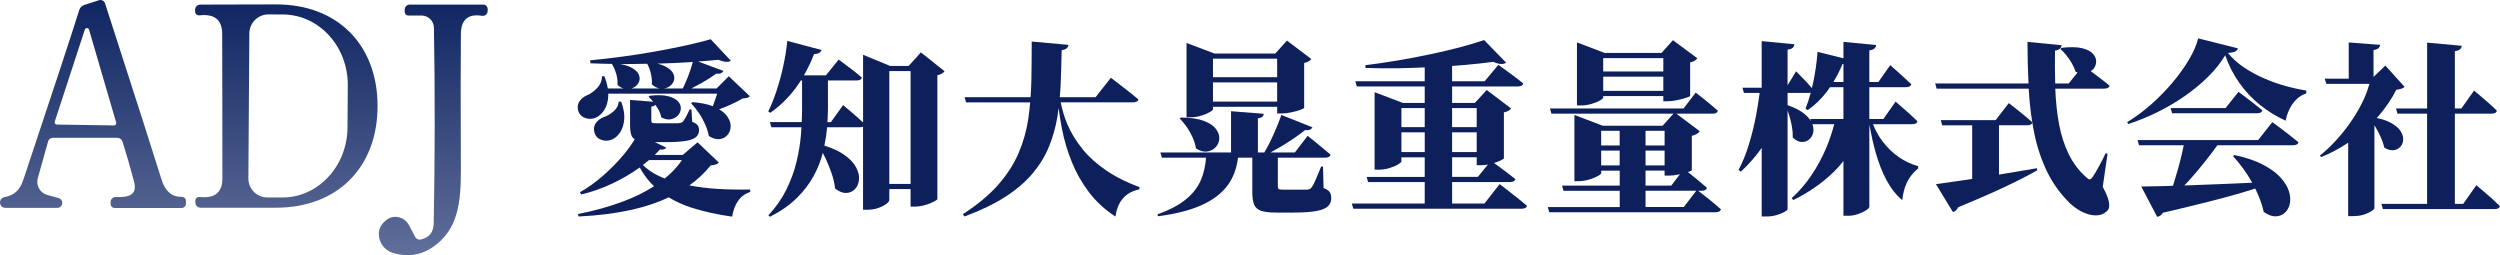 <?xml version="1.0" encoding="UTF-8"?>
<svg id="logo" xmlns="http://www.w3.org/2000/svg" xmlns:xlink="http://www.w3.org/1999/xlink" viewBox="0 0 1254 128">
  <defs>
    <linearGradient id="_名称未設定グラデーション_7" data-name="名称未設定グラデーション 7" x1="122.31" y1="128" x2="122.31" y2="0" gradientUnits="userSpaceOnUse">
      <stop offset="0" stop-color="#606f9a"/>
      <stop offset="1" stop-color="#0f2562"/>
    </linearGradient>
  </defs>
  <path d="M91.13,104.32h-33.63c-1.12,0-2.01-.89-2.01-2.01v-1.02c0-1.4,1.16-2.52,2.56-2.45,3.58.17,6.13-.24,7.7-1.23,1.84-1.16,2.32-3.37,1.47-6.64-1.84-6.92-3.75-13.53-5.76-19.9-.37-1.16-1.43-1.94-2.66-1.94H26.56c-1.16,0-2.15.75-2.45,1.84l-5.15,18.4c-1.02,3.65,1.09,7.39,4.74,8.42l5.69,1.57c1.19.34,1.98,1.5,1.81,2.76-.17,1.23-1.19,2.15-2.45,2.15H2.7c-1.4,0-2.56-1.06-2.69-2.45-.14-1.4.82-2.66,2.18-2.93,5.28-1.06,7.77-3.54,9.61-9C26.69,45.3,36,17.02,39.75,5.06c.37-1.23,1.33-2.18,2.56-2.59L49.63.12c1.29-.41,2.66.31,3.07,1.6,16.12,49.85,25.52,79.26,28.28,88.19,1.81,5.96,5.21,8.93,10.19,8.83,1.16-.03,2.08.89,2.08,2.04v1.43c0,1.16-.95,2.11-2.11,2.11M27.48,61.01c-.24.72.27,1.47,1.02,1.47l28.69.44c.75.03,1.29-.72,1.09-1.43l-13.6-46.58c-.31-1.06-1.81-1.09-2.15-.03l-15.06,46.14h0ZM189.38,53.14c.03,30.67-19.97,51.01-50.84,51.05h-37.96c-1.43,0-2.59-1.16-2.59-2.59v-.89c0-1.16.99-2.04,2.11-1.91,7.67.85,11.48-2.28,11.45-9.41,0-12.17-.03-24.23-.03-36.16-.03-11.93-.03-23.99-.07-36.16,0-7.12-3.82-10.22-11.48-9.37-1.12.14-2.11-.75-2.11-1.91v-.89c0-1.43,1.16-2.59,2.59-2.59,12.34-.03,24.98-.07,37.96-.1,30.87-.07,50.94,20.24,50.98,50.91M125.07,16.71l-.48,72.72c-.07,5.28,4.19,9.58,9.47,9.61l7.33.03c18.03.14,32.78-15.57,32.92-35.1l.14-21.13c.14-19.53-14.38-35.44-32.44-35.58l-7.33-.03c-5.25-.03-9.54,4.19-9.61,9.47h0ZM242.43,2.3h-36.9c-1.4,0-2.52,1.12-2.52,2.52v1.23c0,.95.78,1.74,1.74,1.74h6.71c3.37,0,6.13,2.73,6.2,6.1.55,32.54.51,65.22-.1,98-.07,4.6-2.25,7.33-6.54,8.25-1.09.24-2.21-.27-2.73-1.23-.17-.31-1.23-2.32-3.14-5.96-2.18-4.12-7.39-5.45-11.04-2.83-2.69,1.94-4.06,4.33-4.09,7.19-.03,4.33,2.79,8.18,6.95,9.51,8.89,2.76,16.97.72,24.16-6.17,10.63-10.19,10.09-25.76,10.02-41.57-.1-30.84-.1-51.52.03-62.12.1-7.12,3.61-10.15,10.6-9.03,1.47.24,2.83-.92,2.83-2.42v-1.02c0-1.19-.99-2.18-2.18-2.18h0Z" style="fill: url(#_名称未設定グラデーション_7);"/>
  <g>
    <path d="M307.72,55.88c-1.64,1.42-3.29,2.38-4.96,2.88-1.55.62-2.81,1.56-3.8,2.83-.99,1.27-1.27,2.83-.83,4.69.49,1.92,1.65,3.2,3.48,3.85,1.82.65,3.6.6,5.33-.14,1.61-.68,2.98-1.89,4.13-3.62,1.14-1.73,1.82-3.9,2.04-6.49.22-2.6-.29-5.57-1.53-8.91h-1.21c-.12,1.86-1.01,3.49-2.64,4.92Z" style="fill: #0e205c;"/>
    <path d="M359.39,94.71c-4.75-.29-9.25-.9-13.6-1.72,4.06-2.9,7.64-6.22,10.68-10.01,2.23-.19,3.58-.68,4.08-1.48l-10.66-10.11-7.42,6.31h-14.04c.91-.89,1.77-1.79,2.54-2.69,1.73.18,2.78-.16,3.15-1.02l-5.68-2.69h5.4c4.27,0,7.62-.2,10.07-.6,2.44-.4,4.17-1.05,5.2-1.95,1.02-.9,1.53-2.05,1.53-3.48,0-.93-.22-1.72-.65-2.37s-1.36-1.25-2.78-1.81l-.37-6.22h-.93c-.68,1.55-1.32,2.85-1.9,3.9-.59,1.05-1.1,1.82-1.53,2.32-.25.25-.56.42-.93.51s-.8.17-1.3.23h-11.23c-1.05,0-1.7-.09-1.95-.28-.25-.19-.37-.49-.37-.92v-7.14c.91-.13,1.57-.44,2.02-.89.53.77,1.08,1.52,1.55,2.37.71,1.3,1.19,2.6,1.44,3.9,1.73.93,3.31,1.25,4.73.97,1.42-.28,2.6-.9,3.53-1.86.93-.96,1.44-2.09,1.53-3.39.09-1.3-.36-2.52-1.34-3.66-.99-1.14-2.63-2.02-4.92-2.64-2.29-.62-5.38-.71-9.28-.28l-.65.56c.78.66,1.55,1.5,2.33,2.46l-11.6-.89v12.62c0,2.17.23,3.88.7,5.15.31.84.91,1.44,1.65,1.94-1.46,2.44-3.28,4.99-5.5,7.66-3.03,3.65-6.45,7.14-10.25,10.48-3.8,3.34-7.72,6.15-11.73,8.44l.65,1.11c5.26-1.24,10.41-3.04,15.45-5.42s9.65-5.07,13.82-8.07c.02-.01.03-.03.05-.04,2.02,3.63,4.41,6.77,7.18,9.42-4.56,2.9-9.64,5.43-15.3,7.55-7.08,2.66-14.7,4.79-22.87,6.4l.37,1.21c9.71-.44,18.74-1.59,27.09-3.48,6.56-1.48,12.58-3.53,18.1-6.11,3.44,2.08,7.19,3.81,11.31,5.13,6.18,1.98,13.02,3.49,20.5,4.55.49-3.16,1.48-5.8,2.97-7.93,1.48-2.13,3.53-3.63,6.12-4.5l-.09-1.2c-5.63.12-11.24.02-16.84-.33ZM322.47,82.78c1.09-.83,2.13-1.66,3.11-2.5h16.51c-2.3,3.39-5.19,6.48-8.66,9.27-1.22-.49-2.4-1-3.53-1.57-2.87-1.43-5.34-3.17-7.42-5.2Z" style="fill: #0e205c;"/>
    <path d="M293.62,59.22c1.89.62,3.69.52,5.43-.28,1.67-.8,3.08-2.15,4.22-4.04,1.14-1.89,1.76-4.24,1.86-7.05,0-.28-.02-.59-.03-.88h54.62c-.09.3-.17.57-.27.88-.44,1.33-.88,2.64-1.35,3.94-.19.52-.38,1.01-.57,1.49-2.64-1.03-5.99-1.73-10.15-2.05l-.74.56c1.3,1.36,2.56,2.94,3.81,4.73,1.24,1.8,2.3,3.7,3.2,5.71.9,2.01,1.53,4,1.9,5.98,1.91,1.24,3.69,1.76,5.33,1.58s2.97-.86,3.99-2.04c1.02-1.17,1.56-2.6,1.63-4.27s-.51-3.37-1.72-5.1c-.91-1.31-2.27-2.5-4.08-3.57,1.48-.52,3.01-1.11,4.63-1.81,2.87-1.24,5.27-2.45,7.19-3.62.99-.06,1.75-.17,2.27-.32s.97-.42,1.34-.79l-10.57-10.02-6.12,6.12h-12.65c1.62-.81,3.25-1.67,4.9-2.6,3.07-1.73,5.58-3.34,7.57-4.82,1.05.12,1.85.04,2.41-.23s.96-.66,1.21-1.16l-12.68-4.7c3.63-.27,7.08-.55,10.17-.87,1.48.62,2.75.96,3.81,1.02,1.05.06,1.86-.12,2.41-.56l-10.11-10.76c-3.41.99-7.5,2.01-12.29,3.06-4.79,1.05-9.94,2.07-15.44,3.06-5.51.99-11.06,1.86-16.65,2.6-5.6.74-10.96,1.36-16.1,1.86l.19,1.48c3.53.16,7.17.25,10.86.31l-.1.06c.8,1.24,1.5,2.81,2.09,4.73s.82,3.83.7,5.75c.99.86,1.97,1.43,2.96,1.76h-7.82c-.3-1.9-.86-3.93-1.72-6.12h-1.21c0,2.22-.8,4.19-2.41,5.89-1.61,1.7-3.25,2.89-4.92,3.57-1.61.68-2.89,1.67-3.85,2.97-.96,1.3-1.22,2.88-.79,4.73.56,1.92,1.78,3.19,3.66,3.81ZM346.26,31.16c.44-.03.83-.06,1.27-.09-.6,2.21-1.37,4.59-2.38,7.24-.87,2.26-1.76,4.24-2.66,6.08h-9.53c.87-.12,1.7-.34,2.45-.79,1.17-.71,2.01-1.65,2.5-2.83.49-1.17.45-2.43-.14-3.76-.59-1.33-1.89-2.53-3.9-3.62-1.08-.58-2.45-1.07-4.05-1.48.05,0,.11,0,.16,0,5.66-.15,11.09-.4,16.28-.74ZM320.34,37.24c-.59-1.3-1.89-2.46-3.9-3.48-1.39-.71-3.26-1.25-5.53-1.64.66,0,1.3.02,1.96.02,3.95,0,7.84-.09,11.75-.16.69,1.22,1.28,2.67,1.75,4.43.52,1.98.72,3.96.6,5.94,1.32,1.15,2.63,1.81,3.95,2.04h-14.28c.53-.16,1.05-.35,1.53-.65,1.17-.74,1.98-1.68,2.41-2.83.43-1.15.36-2.37-.23-3.66Z" style="fill: #0e205c;"/>
    <path d="M455.83,33.06h-9.37l-13.54-5.57v33.98c-.75-.72-1.54-1.47-2.41-2.25-1.24-1.11-2.44-2.16-3.62-3.16-1.17-.99-2.51-2.1-3.99-3.34l-6.12,8.53h-1.74c.15-2.42.25-4.77.25-6.96v-13.92h14.38c1.55,0,2.41-.49,2.6-1.48-1.48-1.3-3.14-2.64-4.96-4.04s-4.04-3.05-6.63-4.96l-6.4,7.89h-11.03c1.87-3.26,3.58-6.79,5.09-10.67,1.05,0,1.89-.19,2.51-.56s1.02-.86,1.21-1.48l-17.16-4.55c-.43,4.33-1.13,8.64-2.09,12.94-.96,4.3-2.07,8.37-3.34,12.2-1.27,3.83-2.64,7.24-4.13,10.2l1.02.74c4.7-3.28,8.89-7.34,12.57-12.2.97-1.28,1.9-2.63,2.79-4.04h.59v13.92c0,2.26-.06,4.59-.17,6.96h-15.97l.74,2.6h15.07c-.07,1.2-.13,2.39-.22,3.62-.37,4.58-1.13,9.2-2.27,13.87s-2.83,9.26-5.06,13.78c-2.22,4.51-5.23,8.81-9,12.89l.74.74c5.38-2.72,9.85-5.83,13.4-9.32,3.56-3.49,6.38-7.18,8.49-11.04,2.09-3.84,3.64-7.74,4.66-11.7.47.92.95,1.86,1.41,2.85,1.14,2.41,2.15,4.89,3.01,7.42s1.45,5.07,1.76,7.61c1.98,1.55,3.83,2.29,5.57,2.22,1.73-.06,3.18-.69,4.36-1.9,1.17-1.21,1.85-2.77,2.04-4.69.19-1.91-.29-3.99-1.44-6.22-1.15-2.22-3.17-4.36-6.08-6.4-2.49-1.75-5.81-3.26-9.85-4.55.57-2.74,1.03-5.46,1.27-8.11.03-.37.04-.7.07-1.07h16.39c.7,0,1.25-.12,1.67-.34v41.71h2.13c1.98,0,3.8-.29,5.47-.88,1.67-.59,3.01-1.27,4.04-2.04s1.53-1.41,1.53-1.9v-5.57h10.67v8.81h2.13c1.61,0,3.28-.25,5.01-.74,1.73-.5,3.2-1.05,4.4-1.67,1.21-.62,1.84-1.08,1.9-1.39v-62.06c.93-.25,1.68-.54,2.27-.88.59-.34,1.03-.73,1.34-1.16l-11.87-9.46-6.12,6.77ZM446.08,92.25v-56.59h10.67v56.59h-10.67Z" style="fill: #0e205c;"/>
    <path d="M542.93,74.67c-3.15-3.86-5.64-7.93-7.47-12.2-1.56-3.64-2.67-7.35-3.4-11.13h36.19c1.61,0,2.53-.5,2.78-1.48-1.3-1.11-2.74-2.29-4.31-3.52-1.57-1.24-3.09-2.41-4.54-3.53s-3.11-2.38-4.96-3.8l-7.7,9.74h-17.93c.18-2.11.36-4.23.44-6.4.22-5.57.39-11.28.51-17.16,1.11-.19,1.93-.5,2.46-.93.52-.43.85-1.02.97-1.76l-18.46-1.67c0,6.93-.06,13.62-.19,20.09-.05,2.66-.21,5.26-.39,7.84h-33.1l.74,2.6h32.17c-.25,2.78-.55,5.53-.95,8.21-.9,5.97-2.52,11.71-4.87,17.21-2.35,5.5-5.77,10.81-10.25,15.91-4.49,5.1-10.38,10-17.67,14.71l.74,1.21c8.16-3.03,15.04-6.36,20.64-9.97,5.6-3.62,10.16-7.55,13.68-11.78,3.52-4.23,6.24-8.72,8.16-13.45,1.91-4.73,3.31-9.69,4.17-14.89.24-1.44.39-2.92.58-4.38.47,3.49,1.03,7.08,1.78,10.88,1.08,5.44,2.7,10.85,4.87,16.24,2.16,5.38,5.02,10.42,8.58,15.12,3.56,4.7,7.99,8.78,13.31,12.25.56-3.9,1.84-6.97,3.85-9.23,2.01-2.26,4.71-3.73,8.12-4.41l.09-1.11c-6.49-2.41-12.11-5.24-16.84-8.49-4.73-3.25-8.67-6.8-11.83-10.67Z" style="fill: #0e205c;"/>
    <path d="M598.18,68.87c.84,1.86,1.4,3.71,1.72,5.57,1.98,1.3,3.83,1.82,5.57,1.57,1.73-.25,3.16-.96,4.27-2.13,1.11-1.17,1.73-2.58,1.85-4.22s-.42-3.28-1.62-4.92c-1.21-1.64-3.22-3-6.03-4.08-2.82-1.08-6.67-1.65-11.55-1.72l-.65.56c1.24,1.17,2.41,2.57,3.53,4.17,1.11,1.61,2.09,3.34,2.92,5.19Z" style="fill: #0e205c;"/>
    <path d="M602.4,58.06c1.73-.52,3.17-1.11,4.31-1.76,1.15-.65,1.72-1.16,1.72-1.53v-1.2h32.19v3.34h2.32c1.48,0,3.09-.19,4.82-.56s3.23-.79,4.5-1.25,1.9-.82,1.9-1.07v-22.45c.99-.19,1.78-.48,2.37-.88.59-.4,1-.76,1.25-1.07l-12.25-9.28-5.84,6.49h-30.52l-14.01-5.29v37.29h1.85c1.86,0,3.65-.26,5.38-.79ZM608.43,50.97v-9.65h32.19v9.65h-32.19ZM640.62,29.44v9.28h-32.19v-9.28h32.19Z" style="fill: #0e205c;"/>
    <path d="M663.9,94.29l-.28-10.76h-.93c-1.05,2.66-1.97,4.87-2.74,6.63-.77,1.76-1.44,3.01-1.99,3.76-.31.43-.64.73-.98.88-.34.16-.82.27-1.44.33h-12.06c-1.11,0-1.81-.11-2.09-.33-.28-.21-.42-.6-.42-1.16v-14.56h23.75c1.55,0,2.44-.5,2.69-1.48-1.11-.93-2.32-1.95-3.62-3.06-1.3-1.11-2.55-2.15-3.76-3.11-1.21-.96-2.58-2.06-4.13-3.3l-6.4,8.35h-12.23c1.48-.78,2.97-1.61,4.49-2.5,2.51-1.48,4.87-2.98,7.1-4.5s4.14-2.92,5.75-4.22c1.05.12,1.87.04,2.46-.23.59-.28,1-.66,1.25-1.16l-15.59-6.22c-.68,1.98-1.53,4.19-2.55,6.63-1.02,2.44-2.12,4.85-3.29,7.23-.89,1.8-1.8,3.43-2.73,4.96h-3.21v-17.07c1.11-.19,1.87-.48,2.27-.88.4-.4.63-.88.69-1.44l-16.42-1.3v20.69h-35.44l.74,2.6h22.15c-.3,4.1-1.12,7.82-2.53,11.13-1.58,3.71-4.11,6.99-7.61,9.83-3.49,2.85-8.24,5.35-14.24,7.51l.28.93c8.72-1.11,15.97-2.95,21.75-5.52,5.78-2.57,10.21-5.94,13.27-10.11,2.8-3.82,4.47-8.43,5.12-13.77h7.17v17.35c0,2.66.31,4.73.93,6.22.62,1.48,1.79,2.52,3.52,3.11,1.73.59,4.27.88,7.61.88h8.44c5.01,0,8.91-.26,11.69-.79,2.78-.53,4.72-1.33,5.8-2.41,1.08-1.08,1.62-2.43,1.62-4.04,0-1.17-.25-2.16-.74-2.97-.5-.8-1.55-1.51-3.15-2.13Z" style="fill: #0e205c;"/>
    <path d="M757.18,96.15c-1.45-1.11-3.11-2.38-4.96-3.81l-7.61,9.74h-16.23v-10.76h29.03c1.55,0,2.45-.49,2.69-1.48-1.17-.92-2.46-1.93-3.85-3.01-1.39-1.08-2.72-2.09-3.99-3.01-.86-.63-1.84-1.33-2.87-2.06,1.12-.35,2.17-.72,3.06-1.14,1.26-.59,1.9-1,1.9-1.25v-23.01c.99-.19,1.78-.46,2.37-.84.59-.37,1-.74,1.25-1.11l-12.24-9.27-5.94,6.49h-11.41v-8.26h33.02c.68,0,1.27-.12,1.76-.37.49-.25.8-.62.92-1.11-1.17-.99-2.49-2.03-3.94-3.11s-2.83-2.1-4.13-3.06c-1.3-.96-2.78-2.03-4.45-3.2l-6.86,8.25h-16.33v-7.69c2.24-.16,4.47-.33,6.63-.52,5.16-.46,9.82-.97,13.96-1.53,3.09,1.3,5.25,1.42,6.49.37l-11.04-11.32c-3.34,1.18-7.36,2.38-12.06,3.62-4.7,1.24-9.76,2.43-15.17,3.57-5.41,1.15-10.89,2.18-16.42,3.11-5.54.93-10.84,1.7-15.91,2.32l.09,1.39c5.38.19,10.95.23,16.7.14,4.36-.07,8.68-.25,12.99-.42v6.96h-34.79l.74,2.6h34.05v8.26h-10.95l-14.19-5.38v38.87h1.95c1.85,0,3.66-.26,5.42-.79,1.76-.52,3.22-1.13,4.36-1.81,1.14-.68,1.72-1.2,1.72-1.57v-2.04h11.69v9.83h-29.13l.74,2.6h28.39v10.76h-36.55l.74,2.6h84.33c1.61,0,2.53-.5,2.78-1.48-1.3-1.11-2.72-2.29-4.27-3.52-1.55-1.24-3.05-2.41-4.5-3.52ZM740.71,76.29h-12.34v-9.92h12.34v9.92ZM740.71,54.21v9.56h-12.34v-9.56h12.34ZM714.64,54.21v9.56h-11.69v-9.56h11.69ZM702.96,76.29v-9.92h11.69v9.92h-11.69ZM728.38,78.89h12.34v3.99h2.32c1.05,0,2.17-.15,3.31-.36l-5.07,6.21h-12.89v-9.83Z" style="fill: #0e205c;"/>
    <path d="M798.14,52.17c1.73-.5,3.17-1.07,4.31-1.72,1.15-.65,1.72-1.16,1.72-1.53v-.74h30.15v2.6h2.32c1.42,0,3-.19,4.73-.56s3.23-.77,4.5-1.21c1.27-.43,1.9-.74,1.9-.93v-16.79c.99-.19,1.78-.48,2.37-.88.59-.4,1-.79,1.25-1.16l-12.24-9.09-5.75,6.4h-28.48l-13.92-5.29v31.64h1.86c1.79,0,3.56-.25,5.29-.74ZM804.17,45.59v-7.14h30.15v7.14h-30.15ZM834.32,29.17v6.68h-30.15v-6.68h30.15Z" style="fill: #0e205c;"/>
    <path d="M855.51,98.56c-1.1-.86-2.36-1.83-3.71-2.87h1.81c1.48,0,2.35-.5,2.6-1.48-1.05-.93-2.24-1.95-3.57-3.06-1.33-1.11-2.6-2.15-3.8-3.11-.67-.53-1.41-1.12-2.19-1.74,1.24-.42,1.9-.72,1.96-.9v-17.26c1.05-.25,1.92-.59,2.6-1.02.68-.43,1.14-.87,1.39-1.3l-11.75-8.81h18.25c1.48,0,2.35-.49,2.6-1.48-1.05-.93-2.21-1.91-3.48-2.97s-2.49-2.04-3.66-2.97-2.5-1.98-3.99-3.15l-6.12,7.98h-66.98l.74,2.6h61.2l-5.44,6.03h-30.05l-14.19-5.38v33.21h1.85c1.86,0,3.66-.26,5.43-.79s3.23-1.11,4.41-1.76c1.17-.65,1.76-1.16,1.76-1.53v-1.21h9.27v7.51h-28.94l.74,2.6h28.2v8.16h-36.08l.74,2.6h83.4c1.54,0,2.44-.5,2.69-1.48-1.11-.99-2.35-2.05-3.71-3.2-1.36-1.15-2.68-2.21-3.94-3.2ZM834.96,82.97h-9.55v-7.42h9.55v7.42ZM834.96,65.62v7.33h-9.55v-7.33h9.55ZM812.42,65.62v7.33h-9.27v-7.33h9.27ZM803.15,82.97v-7.42h9.27v7.42h-9.27ZM825.41,85.57h9.55v2.51h2.32c1.42,0,3-.19,4.73-.56.24-.05.45-.11.68-.16l-4.39,5.73h-12.89v-7.51ZM825.41,103.84v-8.16h25.43l-6.23,8.16h-19.2Z" style="fill: #0e205c;"/>
    <path d="M944.25,70.87c-1.93-2.55-3.51-5.42-4.77-8.58h19.7c1.55,0,2.41-.49,2.6-1.48-.99-.99-2.1-2.04-3.34-3.16-1.24-1.11-2.44-2.18-3.62-3.2s-2.51-2.18-3.99-3.48l-6.13,8.72h-7.05v-15.96h18.46c1.48,0,2.35-.5,2.6-1.48-.99-.93-2.09-1.95-3.29-3.06-1.2-1.11-2.37-2.17-3.48-3.16-1.11-.99-2.38-2.1-3.8-3.34l-5.94,8.44h-4.55v-15.86c1.3-.19,2.18-.52,2.65-1.02s.72-1.05.79-1.67l-16.42-1.58v8.24l-12.99-3.23c-.37,5.14-1.1,10.25-2.18,15.36-.21.97-.43,1.9-.65,2.82-.82-.98-1.71-2-2.74-3.1-1.36-1.45-3.09-3.23-5.19-5.33l-4.27,7.03v-17.89c1.3-.19,2.18-.51,2.64-.98s.73-1.03.79-1.72l-16.42-1.58v23.38h-9.65l.74,2.6h7.9c-.52,3.88-1.13,7.81-1.91,11.83-.96,4.92-2.15,9.68-3.57,14.29-1.42,4.61-3.12,8.77-5.1,12.48l1.11.93c3.97-3.63,7.44-7.63,10.48-11.95v34.4h2.6c1.67,0,3.29-.23,4.87-.7,1.57-.46,2.89-.99,3.94-1.57,1.05-.59,1.58-1.04,1.58-1.35v-49.51c.29.78.56,1.61.84,2.48.56,1.8,1,3.63,1.34,5.52.34,1.89.48,3.73.42,5.52,1.42,1.36,2.83,2.11,4.22,2.23,1.39.12,2.63-.21,3.71-1.02,1.08-.8,1.82-1.9,2.23-3.29.4-1.38.29-2.91-.31-4.59h10.95c-1.05,3.96-2.33,7.92-4.01,11.88-2.04,4.82-4.52,9.4-7.42,13.73-2.91,4.33-6.22,8.16-9.93,11.5l.84.93c9.03-4.45,16.57-9.97,22.64-16.56.89-.97,1.68-2.01,2.5-3.02v27.46h2.51c1.61,0,3.22-.28,4.82-.84,1.61-.56,2.95-1.19,4.04-1.9,1.08-.71,1.62-1.29,1.62-1.72v-41.18c.87,4.72,1.9,9.36,3.16,13.86,1.42,5.1,3.23,9.73,5.43,13.87,2.19,4.14,4.84,7.51,7.93,10.11.31-3.22,1.07-6.14,2.27-8.77,1.21-2.63,3.11-5.02,5.71-7.19v-1.11c-3.4-.93-6.63-2.44-9.69-4.54-3.06-2.1-5.8-4.75-8.21-7.93ZM924.67,32.07v9.07h-5.04c1.69-2.77,3.23-5.75,4.57-9,.17-.01.3-.05.46-.07ZM908.07,59.69l.32,1.12c-.72-1.21-1.78-2.42-3.2-3.62-1.98-1.67-4.82-3.16-8.54-4.45v-6.12h10.58c.4,0,.74-.05,1.04-.13-.79,2.96-1.66,5.65-2.62,8.01l1.11.74c3.65-2.53,6.94-5.75,9.88-9.65.45-.6.87-1.23,1.3-1.86h6.72v15.96h-16.6Z" style="fill: #0e205c;"/>
    <path d="M1058.17,42.99c-1.24-1.05-2.61-2.15-4.13-3.29-1.51-1.14-2.97-2.24-4.36-3.29-.3-.22-.64-.48-.96-.71.44-.3.88-.6,1.24-1,.96-1.08,1.45-2.33,1.48-3.76.03-1.42-.51-2.75-1.63-3.99-1.11-1.24-2.94-2.16-5.47-2.78s-5.94-.68-10.2-.19l-.65.56c.99.87,1.98,1.92,2.97,3.15.99,1.24,1.9,2.57,2.74,3.99.84,1.42,1.47,2.85,1.9,4.27.34.17.67.3,1,.42l-4.43,5.51h-6.78c-.15-5.41-.2-10.9-.09-16.51,1.24-.19,2.09-.52,2.55-1.02s.73-1.05.79-1.67l-17.16-1.67c0,7.17.2,14.1.52,20.87h-46.81l.74,2.6h46.18c0,.14,0,.28.02.42.43,7.7,1.34,14.98,2.74,21.85,1.39,6.86,3.53,13.28,6.4,19.25,2.88,5.97,6.79,11.36,11.74,16.19,1.05.99,2.33,1.96,3.85,2.92,1.51.96,3.14,1.72,4.87,2.27,1.73.56,3.43.76,5.1.6,1.67-.15,3.18-.85,4.54-2.09.99-.87,1.33-2.29,1.02-4.27-.31-1.98-1.36-4.61-3.15-7.89l2.41-16.61-.93-.28c-.99,2.1-2.12,4.31-3.39,6.63-1.27,2.32-2.33,4.1-3.2,5.33-.5.74-.96,1.13-1.39,1.16-.44.03-.96-.26-1.58-.88-3.77-3.28-6.77-7.21-9-11.78s-3.85-9.65-4.87-15.21c-1.02-5.55-1.63-11.43-1.85-17.62h24.44c1.61,0,2.53-.5,2.78-1.48Z" style="fill: #0e205c;"/>
    <path d="M1002.69,87.56v-24.72h14.19c1.48,0,2.35-.49,2.6-1.48-1.11-.99-2.35-2.04-3.71-3.15-1.36-1.11-2.66-2.16-3.89-3.16-1.24-.99-2.66-2.1-4.27-3.34l-6.59,8.54h-27.55l.74,2.6h15.03v26.88c-2.06.32-4.06.63-5.94.91-5.19.77-9.28,1.34-12.24,1.72l8.53,14.01c.56-.12,1.07-.4,1.53-.84s.82-.96,1.07-1.58c9.77-4.02,17.84-7.54,24.21-10.57,6.37-3.03,11.53-5.69,15.49-7.98l-.19-1.02c-6.58,1.14-12.9,2.2-19.02,3.2Z" style="fill: #0e205c;"/>
    <path d="M1135.49,39.23c-3.62-1.58-6.97-3.41-10.07-5.52-3.09-2.1-5.72-4.48-7.88-7.14,1.67-.12,2.87-.37,3.62-.74.74-.37,1.21-.89,1.39-1.57l-19.94-5.01c-.81,3.28-2.34,6.82-4.59,10.62-2.26,3.81-5.01,7.64-8.26,11.51-3.25,3.87-6.82,7.51-10.71,10.95-3.89,3.43-7.92,6.42-12.06,8.95l.56.93c4.94-1.61,9.86-3.62,14.75-6.03,4.88-2.41,9.51-5.15,13.87-8.21,4.36-3.06,8.26-6.31,11.69-9.74,3.43-3.43,6.2-6.94,8.3-10.53,1.73,5.01,4.08,9.62,7.05,13.82,2.97,4.21,6.43,7.9,10.39,11.09,3.96,3.19,8.26,5.83,12.89,7.93.31-1.8.9-3.62,1.76-5.48.87-1.85,2.01-3.52,3.43-5.01,1.42-1.48,3.12-2.53,5.1-3.16l.09-1.48c-3.28-.5-6.76-1.25-10.44-2.27-3.68-1.02-7.33-2.32-10.95-3.9Z" style="fill: #0e205c;"/>
    <path d="M1144.54,64.79c-1.36-1.05-2.94-2.23-4.73-3.53l-7.14,9h-60.48l.74,2.6h22.44c-.3,1.52-.64,3.1-1.05,4.82-.59,2.47-1.24,4.96-1.95,7.47-.71,2.5-1.42,4.9-2.13,7.19-.09.3-.19.57-.28.86-1.82.06-3.59.11-5.24.16-4.33.12-7.89.19-10.67.19l7.98,15.21c1.24-.19,2.19-.87,2.87-2.04,8.72-2.04,16.33-3.88,22.82-5.52,6.49-1.64,12.14-3.17,16.93-4.59,2.34-.69,4.53-1.37,6.57-2.04.67,1.37,1.31,2.76,1.88,4.17,1.02,2.53,1.81,5.04,2.37,7.51,2.1,1.55,4.06,2.3,5.89,2.27,1.82-.03,3.37-.6,4.64-1.72,1.27-1.11,2.12-2.63,2.55-4.54.43-1.92.29-4.02-.42-6.31-.71-2.29-2.12-4.59-4.22-6.91-2.1-2.32-5.04-4.47-8.81-6.45-3.77-1.98-8.54-3.58-14.29-4.82l-.74.56c1.73,1.86,3.4,3.88,5.01,6.08,1.61,2.2,3.09,4.5,4.45,6.91.06.11.11.22.17.33-4.22.19-8.38.38-12.42.55-6.37.28-12.31.51-17.81.69-1.31.04-2.57.09-3.81.13.77-.81,1.53-1.56,2.33-2.45,2.78-3.09,5.54-6.35,8.26-9.79,2.17-2.74,4.14-5.37,6-7.93h37.97c1.55,0,2.44-.5,2.69-1.48-1.24-1.05-2.6-2.15-4.08-3.29-1.48-1.14-2.91-2.24-4.27-3.29Z" style="fill: #0e205c;"/>
    <path d="M1134.79,55.33c-1.11-.93-2.37-1.93-3.76-3.01-1.39-1.08-2.7-2.1-3.94-3.06-1.24-.96-2.66-2.03-4.27-3.2l-6.49,8.16h-27.55l.74,2.6h42.67c1.48,0,2.35-.49,2.6-1.48Z" style="fill: #0e205c;"/>
    <path d="M1250.38,99.99c-1.36-1.2-2.68-2.35-3.94-3.43-1.27-1.08-2.71-2.3-4.31-3.66l-6.59,9.37h-4.18v-45.27h18.46c1.54,0,2.41-.49,2.6-1.48-1.05-1.05-2.22-2.15-3.52-3.29-1.3-1.14-2.55-2.24-3.76-3.29-1.21-1.05-2.58-2.22-4.13-3.52l-6.4,9h-3.25v-28.76c1.3-.19,2.18-.51,2.64-.98s.73-1.03.79-1.72l-17.35-1.58v33.02h-15.59l.74,2.6h14.84v45.27h-22.91l.74,2.6h56.12c1.48,0,2.35-.5,2.6-1.48-1.05-1.05-2.26-2.18-3.62-3.39Z" style="fill: #0e205c;"/>
    <path d="M1200.43,75.36c1.39-.12,2.55-.66,3.48-1.62.93-.96,1.44-2.15,1.53-3.57.09-1.42-.36-2.91-1.34-4.45s-2.68-2.95-5.06-4.22c-1.8-.96-4.09-1.73-6.87-2.32.31-.34.63-.67.93-1.02,3.68-4.3,6.63-8.67,8.86-13.12,2.1-.25,3.49-.74,4.18-1.48l-9.65-10.67-5.94,5.7v-13.49c1.24-.19,2.09-.51,2.55-.98s.73-1,.79-1.62l-15.77-1.21v18.18h-12.06l.83,2.6h21.62c-.7,2.44-1.55,4.91-2.69,7.42-1.55,3.4-3.43,6.79-5.66,10.16-2.23,3.37-4.72,6.62-7.47,9.74-2.75,3.12-5.77,6.01-9.04,8.67l.65.74c4.83-1.97,9.33-4.39,13.54-7.21v36.81h2.5c2.17,0,4.05-.28,5.66-.84,1.61-.56,2.84-1.15,3.71-1.76s1.3-1.05,1.3-1.3v-41.65c.15.25.31.48.46.74.99,1.67,1.89,3.39,2.69,5.15.8,1.76,1.39,3.51,1.76,5.24,1.61,1.05,3.11,1.51,4.5,1.39Z" style="fill: #0e205c;"/>
  </g>
</svg>
